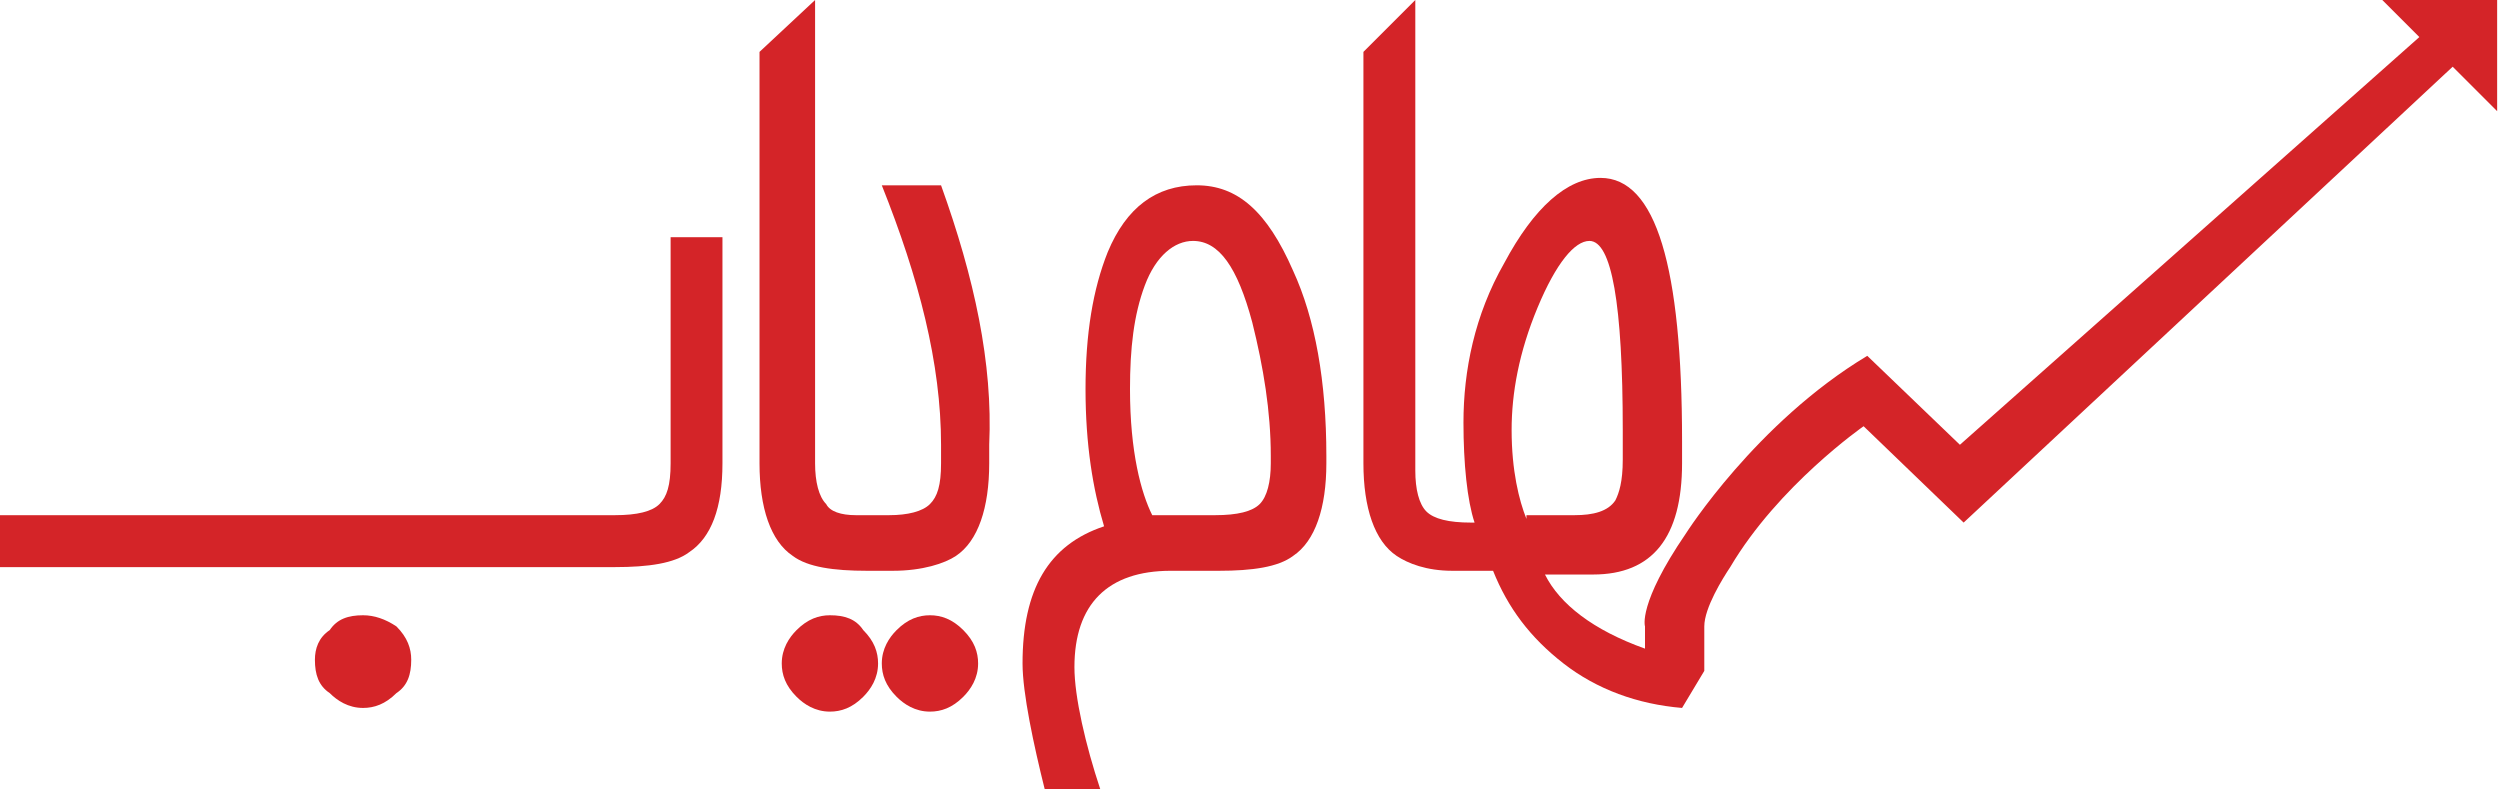 <svg width="57" height="18" viewBox="0 0 57 18" fill="none" xmlns="http://www.w3.org/2000/svg">
<path d="M15.29 10.563C15.29 11.07 15.205 11.324 15.036 11.493C14.867 11.662 14.529 11.746 14.023 11.746H1.352H0V12.93H14.023C14.783 12.93 15.374 12.845 15.712 12.591C16.219 12.254 16.472 11.578 16.472 10.563V5.408H15.29V10.563Z" fill="#D42428"/>
<path d="M8.278 14.028C7.94 14.028 7.687 14.113 7.518 14.366C7.264 14.535 7.18 14.789 7.18 15.042C7.18 15.38 7.264 15.634 7.518 15.803C7.687 15.972 7.94 16.141 8.278 16.141C8.531 16.141 8.785 16.056 9.038 15.803C9.292 15.634 9.376 15.38 9.376 15.042C9.376 14.789 9.292 14.535 9.038 14.282C8.785 14.113 8.531 14.028 8.278 14.028Z" fill="#D42428"/>
<path d="M27.285 4.225C26.355 4.225 25.68 4.732 25.257 5.746C24.919 6.592 24.75 7.606 24.75 8.873C24.75 10.141 24.919 11.155 25.173 12C23.906 12.422 23.314 13.437 23.314 15.127C23.314 15.803 23.568 16.986 23.821 18H25.088C24.75 16.986 24.497 15.887 24.497 15.211C24.497 13.775 25.257 13.014 26.693 13.014H27.791C28.552 13.014 29.143 12.93 29.481 12.676C29.988 12.338 30.241 11.578 30.241 10.563V10.394C30.241 8.704 29.988 7.268 29.481 6.169C28.89 4.817 28.214 4.225 27.285 4.225ZM28.974 10.563C28.974 10.986 28.89 11.324 28.721 11.493C28.552 11.662 28.214 11.746 27.707 11.746H26.271C26.018 11.239 25.764 10.31 25.764 8.873C25.764 7.944 25.849 7.183 26.102 6.507C26.355 5.831 26.778 5.493 27.2 5.493C27.791 5.493 28.214 6.085 28.552 7.352C28.805 8.366 28.974 9.38 28.974 10.394V10.563Z" fill="#D42428"/>
<path d="M18.922 14.028C18.669 14.028 18.415 14.113 18.162 14.366C17.993 14.535 17.824 14.789 17.824 15.127C17.824 15.38 17.908 15.634 18.162 15.887C18.331 16.056 18.584 16.225 18.922 16.225C19.175 16.225 19.429 16.141 19.682 15.887C19.851 15.718 20.02 15.465 20.02 15.127C20.02 14.873 19.936 14.62 19.682 14.366C19.513 14.113 19.26 14.028 18.922 14.028Z" fill="#D42428"/>
<path d="M21.456 4.225H20.105C20.949 6.338 21.456 8.282 21.456 10.141V10.563C21.456 11.07 21.372 11.324 21.203 11.493C21.034 11.662 20.696 11.746 20.273 11.746H19.513C19.175 11.746 18.922 11.662 18.837 11.493C18.669 11.324 18.584 10.986 18.584 10.563V0L17.317 1.183V10.563C17.317 11.578 17.57 12.338 18.077 12.676C18.415 12.93 19.006 13.014 19.767 13.014H20.358C21.034 13.014 21.541 12.845 21.794 12.676C22.301 12.338 22.554 11.578 22.554 10.563V10.141C22.639 8.282 22.216 6.338 21.456 4.225Z" fill="#D42428"/>
<path d="M21.203 14.028C20.95 14.028 20.696 14.113 20.443 14.366C20.274 14.535 20.105 14.789 20.105 15.127C20.105 15.38 20.189 15.634 20.443 15.887C20.612 16.056 20.865 16.225 21.203 16.225C21.456 16.225 21.71 16.141 21.963 15.887C22.132 15.718 22.301 15.465 22.301 15.127C22.301 14.873 22.217 14.62 21.963 14.366C21.71 14.113 21.456 14.028 21.203 14.028Z" fill="#D42428"/>
<path d="M56.935 0H54.316L55.161 0.845L44.686 10.141L42.574 8.113C40.04 9.634 38.435 12.169 38.435 12.169C37.337 13.775 37.506 14.282 37.506 14.282V14.451V14.62V14.789C36.323 14.366 35.563 13.775 35.225 13.099H35.901H36.07H36.323C37.675 13.099 38.351 12.254 38.351 10.563V10.056C38.351 6.085 37.759 4.056 36.492 4.056C35.732 4.056 34.972 4.732 34.296 6C33.62 7.183 33.367 8.451 33.367 9.634C33.367 10.563 33.451 11.409 33.62 11.915H33.536C33.029 11.915 32.691 11.831 32.522 11.662C32.353 11.493 32.269 11.155 32.269 10.732V0L31.086 1.183V10.563C31.086 11.578 31.339 12.338 31.846 12.676C32.1 12.845 32.522 13.014 33.113 13.014H33.536H34.042C34.38 13.859 34.887 14.535 35.648 15.127C36.408 15.718 37.337 16.056 38.351 16.141L38.858 15.296V14.451V14.282C38.858 13.859 39.28 13.183 39.449 12.93C40.547 11.07 42.49 9.718 42.49 9.718L44.771 11.915L55.921 1.521L56.935 2.535V0ZM34.803 11.831C34.634 11.409 34.465 10.732 34.465 9.803C34.465 8.958 34.634 8.028 35.056 7.014C35.478 6 35.901 5.493 36.239 5.493C36.746 5.493 36.999 6.93 36.999 9.803V10.479C36.999 10.986 36.915 11.239 36.83 11.409C36.661 11.662 36.323 11.746 35.901 11.746H34.803V11.831Z" fill="#D42428"/>
</svg>
